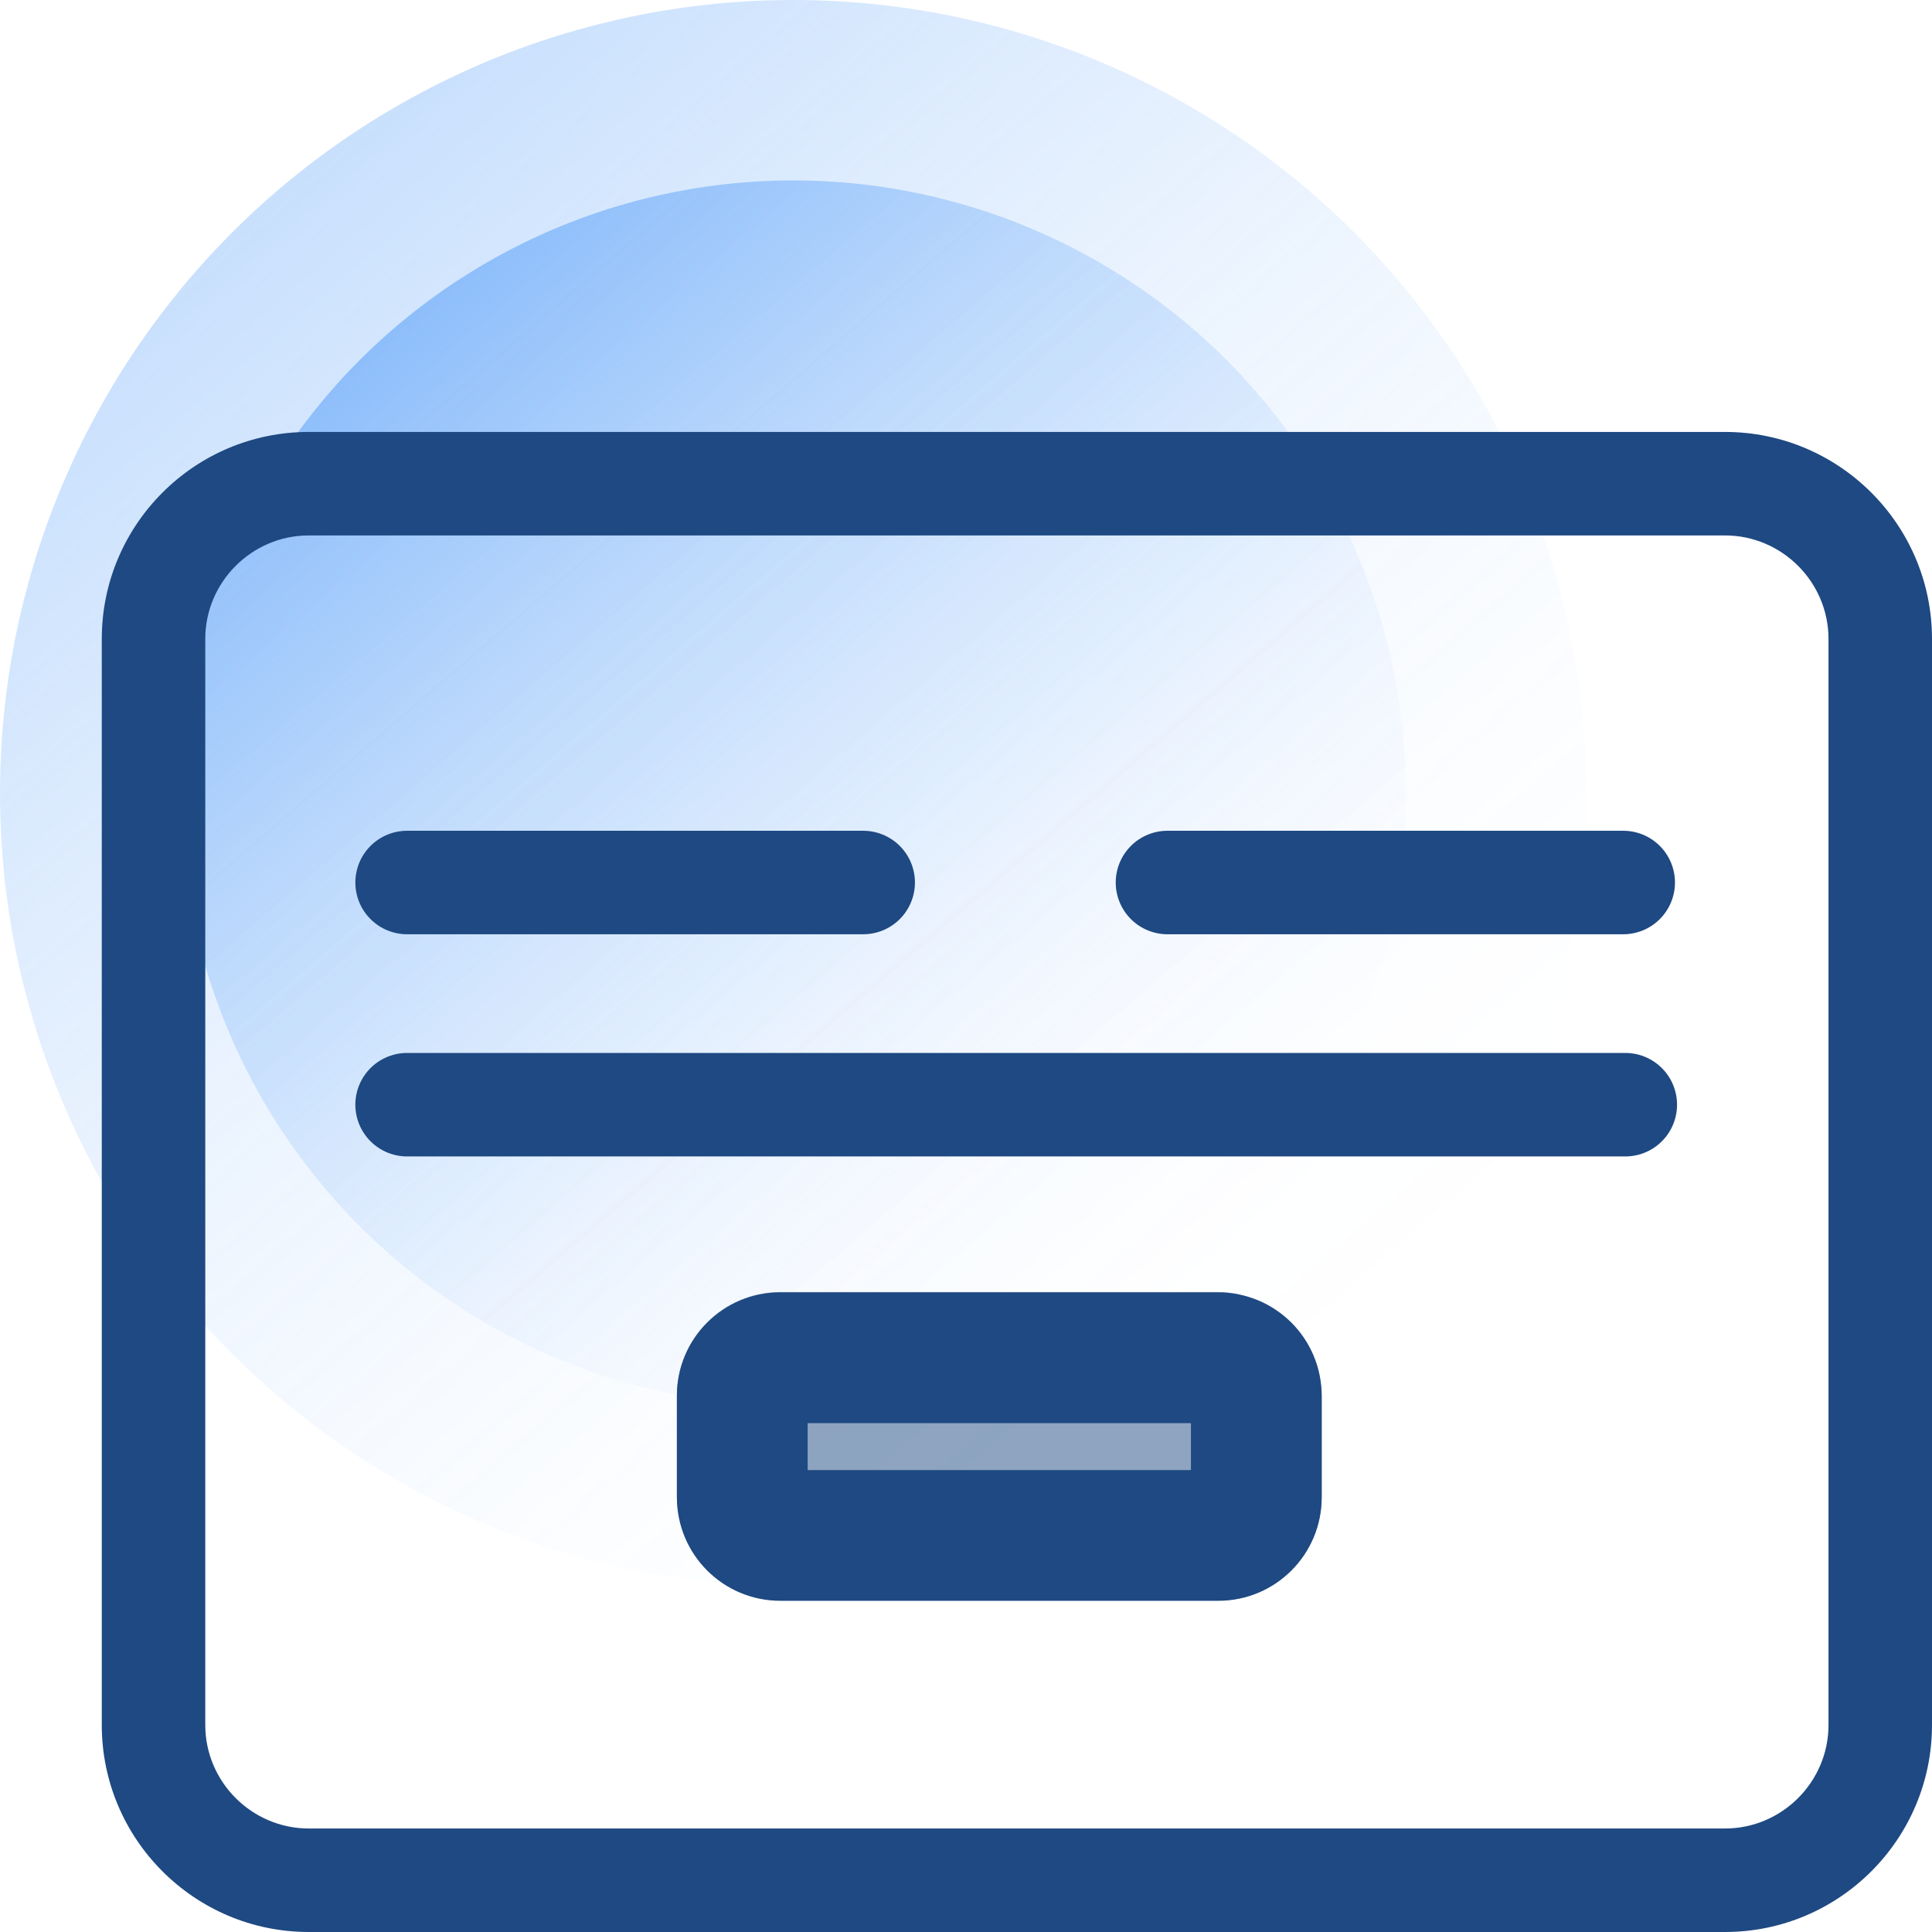 <?xml version="1.0" encoding="UTF-8"?>
<svg xmlns="http://www.w3.org/2000/svg" xmlns:xlink="http://www.w3.org/1999/xlink" width="56" height="56" viewBox="0 0 56 56">
  <defs>
    <style>
      .cls-1 {
        fill: none;
        stroke: #1e4982;
        stroke-linecap: round;
        stroke-miterlimit: 10;
        stroke-width: 3px;
      }

      .cls-2 {
        fill: #1e4982;
      }

      .cls-3, .cls-4 {
        opacity: .5;
      }

      .cls-4 {
        fill: url(#Sfumatura_senza_nome_7-2);
      }

      .cls-5 {
        fill: url(#Sfumatura_senza_nome_7);
        opacity: .3;
      }
    </style>
    <linearGradient id="Sfumatura_senza_nome_7" data-name="Sfumatura senza nome 7" x1="291.41" y1="54.72" x2="291.41" y2="100.71" gradientTransform="translate(-248.68 153.97) rotate(-40.67)" gradientUnits="userSpaceOnUse">
      <stop offset="0" stop-color="#4997f8"></stop>
      <stop offset=".07" stop-color="#4997f8" stop-opacity=".88"></stop>
      <stop offset=".21" stop-color="#4997f8" stop-opacity=".65"></stop>
      <stop offset=".35" stop-color="#4997f8" stop-opacity=".45"></stop>
      <stop offset=".49" stop-color="#4997f8" stop-opacity=".29"></stop>
      <stop offset=".63" stop-color="#4997f8" stop-opacity=".16"></stop>
      <stop offset=".76" stop-color="#4997f8" stop-opacity=".07"></stop>
      <stop offset=".89" stop-color="#4997f8" stop-opacity=".02"></stop>
      <stop offset="1" stop-color="#4997f8" stop-opacity="0"></stop>
    </linearGradient>
    <linearGradient id="Sfumatura_senza_nome_7-2" data-name="Sfumatura senza nome 7" y1="59.95" y2="95.47" xlink:href="#Sfumatura_senza_nome_7"></linearGradient>
  </defs>
  <g id="radar">
    <g>
      <circle class="cls-5" cx="22.99" cy="22.99" r="22.99"></circle>
      <circle class="cls-4" cx="22.99" cy="22.99" r="17.76"></circle>
    </g>
  </g>
  <g id="bg-dark">
    <g class="cls-3">
      <rect class="cls-2" x="19.62" y="37.45" width="18.69" height="8.94" rx="3" ry="3"></rect>
    </g>
  </g>
  <g id="icons-dark">
    <path class="cls-2" d="M50,15.52c1.65,0,3,1.35,3,3v31.48c0,1.65-1.35,3-3,3H8.95c-1.65,0-3-1.35-3-3V18.52c0-1.65,1.35-3,3-3H50m0-3H8.95c-3.31,0-6,2.69-6,6v31.48c0,3.31,2.69,6,6,6H50c3.31,0,6-2.69,6-6V18.52c0-3.31-2.69-6-6-6h0Z"></path>
    <line class="cls-1" x1="11.8" y1="32.02" x2="47.11" y2="32.02"></line>
    <line class="cls-1" x1="11.8" y1="25.58" x2="25.02" y2="25.58"></line>
    <line class="cls-1" x1="33.84" y1="25.58" x2="47.05" y2="25.58"></line>
    <path class="cls-2" d="M34.52,41.25v1.36h-11.11v-1.36h11.11m.79-3.79h-12.69c-1.66,0-3,1.34-3,3v2.94c0,1.66,1.34,3,3,3h12.69c1.66,0,3-1.34,3-3v-2.94c0-1.66-1.34-3-3-3h0Z"></path>
  </g>
</svg>

